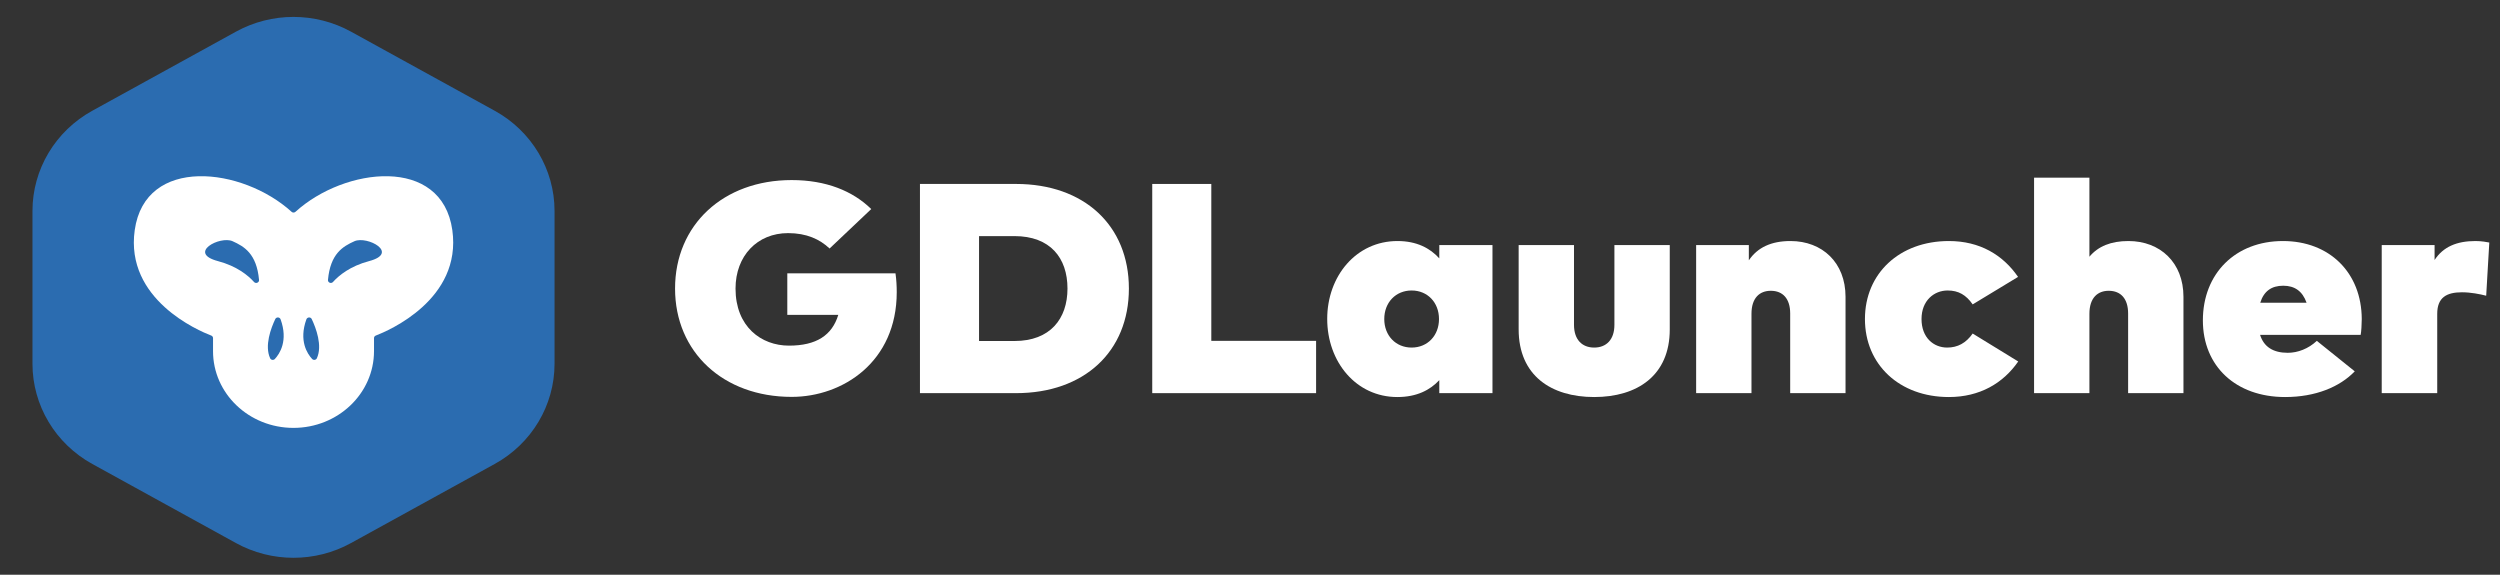 <svg width="174" height="40" viewBox="0 0 174 40" fill="none" xmlns="http://www.w3.org/2000/svg">
<rect x="0" y="0" width="174" height="40" fill="#333333" stroke="none"/>
<path d="M38.596 14.68C38.596 11.789 37.003 9.123 34.429 7.707L24.431 2.204C21.944 0.835 18.908 0.836 16.422 2.204L6.427 7.706C3.853 9.123 2.26 11.789 2.26 14.68V25.32C2.26 28.211 3.853 30.877 6.427 32.294L16.422 37.796C18.908 39.164 21.944 39.165 24.431 37.796L34.429 32.293C37.003 30.877 38.596 28.211 38.596 25.32V14.68Z" fill="#2B6CB0"/>
<path d="M20.425 29.781C23.521 29.781 26.031 27.388 26.031 24.437V23.529C26.031 23.451 26.081 23.382 26.156 23.355C27.025 23.023 32.157 20.842 31.482 16.018C30.753 10.821 23.98 11.636 20.566 14.741C20.486 14.813 20.368 14.813 20.293 14.741C16.878 11.636 10.105 10.821 9.377 16.018C8.698 20.842 13.829 23.023 14.702 23.355C14.777 23.382 14.827 23.454 14.827 23.529V24.437C14.824 27.391 17.33 29.781 20.425 29.781Z" fill="white"/>
<path d="M18.029 19.483C18.047 19.668 17.807 19.767 17.681 19.627C17.272 19.171 16.489 18.524 15.175 18.175C13.02 17.607 15.304 16.395 16.187 16.788C16.985 17.148 17.864 17.648 18.029 19.483Z" fill="#2B6CB0"/>
<path d="M22.827 19.483C22.809 19.668 23.05 19.767 23.175 19.627C23.585 19.171 24.368 18.524 25.682 18.175C27.836 17.607 25.552 16.395 24.669 16.789C23.872 17.148 22.992 17.648 22.827 19.483Z" fill="#2B6CB0"/>
<path d="M21.695 22.204C21.99 22.824 22.46 24.063 22.051 24.94C21.993 25.063 21.817 25.084 21.724 24.984C21.387 24.621 20.787 23.714 21.325 22.225C21.387 22.061 21.623 22.05 21.695 22.204Z" fill="#2B6CB0"/>
<path d="M19.16 22.204C18.865 22.824 18.395 24.063 18.804 24.94C18.862 25.063 19.038 25.084 19.131 24.984C19.468 24.621 20.068 23.714 19.529 22.225C19.472 22.061 19.235 22.05 19.16 22.204Z" fill="#2B6CB0"/>
<path d="M55.099 27.623C58.658 27.623 62.413 25.19 62.413 20.333C62.413 19.917 62.391 19.48 62.326 19.023H54.796V21.914H58.345C57.912 23.338 56.819 24.056 54.915 24.056C52.978 24.056 51.193 22.735 51.193 20.083C51.193 17.806 52.708 16.225 54.85 16.225C56.137 16.225 57.057 16.651 57.739 17.296L60.639 14.55C59.351 13.292 57.501 12.533 55.099 12.533C50.338 12.533 46.984 15.653 46.984 20.083C46.984 24.503 50.338 27.623 55.099 27.623Z" fill="white"/>
<path d="M70.716 27.363C75.455 27.363 78.571 24.472 78.571 20.083C78.571 15.694 75.455 12.803 70.716 12.803H64.029V27.363H70.716ZM68.141 16.433H70.608C73.096 16.433 74.297 17.951 74.297 20.083C74.297 22.184 73.096 23.734 70.608 23.734H68.141V16.433Z" fill="white"/>
<path d="M91.6 27.363V23.723H84.307V12.803H80.196V27.363H91.6Z" fill="white"/>
<path d="M97.254 27.634C98.606 27.634 99.537 27.145 100.175 26.459V27.363H103.876V17.057H100.175V17.983C99.537 17.275 98.606 16.776 97.265 16.776C94.387 16.776 92.374 19.22 92.374 22.195C92.374 25.19 94.387 27.634 97.254 27.634ZM98.249 24.191C97.146 24.191 96.345 23.359 96.345 22.205C96.345 21.05 97.146 20.218 98.249 20.218C99.353 20.218 100.154 21.05 100.154 22.205C100.154 23.359 99.353 24.191 98.249 24.191Z" fill="white"/>
<path d="M110.956 27.634C113.953 27.634 116.215 26.136 116.215 22.933V17.057H112.363V22.61C112.363 23.64 111.8 24.191 110.956 24.191C110.112 24.191 109.55 23.64 109.55 22.61V17.057H105.698V22.922C105.698 26.136 107.959 27.634 110.956 27.634Z" fill="white"/>
<path d="M121.903 27.363V21.841C121.903 20.728 122.476 20.239 123.245 20.239C124.089 20.239 124.597 20.791 124.597 21.82V27.363H128.449V20.655C128.449 18.284 126.837 16.776 124.619 16.776C123.277 16.776 122.325 17.223 121.719 18.118V17.057H118.051V27.363H121.903Z" fill="white"/>
<path d="M135.643 27.634C137.785 27.634 139.419 26.677 140.468 25.159L137.298 23.214C136.833 23.879 136.248 24.191 135.524 24.191C134.582 24.191 133.738 23.505 133.738 22.205C133.738 20.915 134.615 20.218 135.556 20.218C136.313 20.218 136.844 20.53 137.298 21.186L140.457 19.272C139.397 17.733 137.785 16.776 135.643 16.776C132.213 16.776 129.8 19.023 129.8 22.205C129.8 25.387 132.213 27.634 135.643 27.634Z" fill="white"/>
<path d="M145.423 27.363V21.841C145.423 20.707 146.018 20.239 146.765 20.239C147.609 20.239 148.117 20.791 148.117 21.82V27.363H151.969V20.655C151.969 18.284 150.357 16.776 148.139 16.776C146.927 16.776 146.029 17.14 145.423 17.868V12.367H141.571V27.363H145.423Z" fill="white"/>
<path d="M159.044 27.634C161.165 27.634 162.853 26.927 163.891 25.845L161.251 23.723C160.667 24.274 159.92 24.555 159.228 24.555C158.211 24.555 157.562 24.139 157.302 23.307H164.302C164.346 23.099 164.378 22.558 164.378 22.205C164.367 18.981 162.138 16.776 158.892 16.776C155.592 16.776 153.32 19.033 153.32 22.299C153.32 25.491 155.614 27.634 159.044 27.634ZM157.313 21.071C157.562 20.27 158.092 19.886 158.914 19.886C159.715 19.886 160.256 20.27 160.537 21.071H157.313Z" fill="white"/>
<path d="M169.631 27.363V21.841C169.631 20.707 170.28 20.343 171.351 20.343C171.968 20.343 172.595 20.468 173.039 20.582L173.255 16.88C173.104 16.849 172.714 16.776 172.292 16.776C170.983 16.776 170.042 17.182 169.447 18.097V17.057H165.768V27.363H169.631Z" fill="white"/>
</svg>
